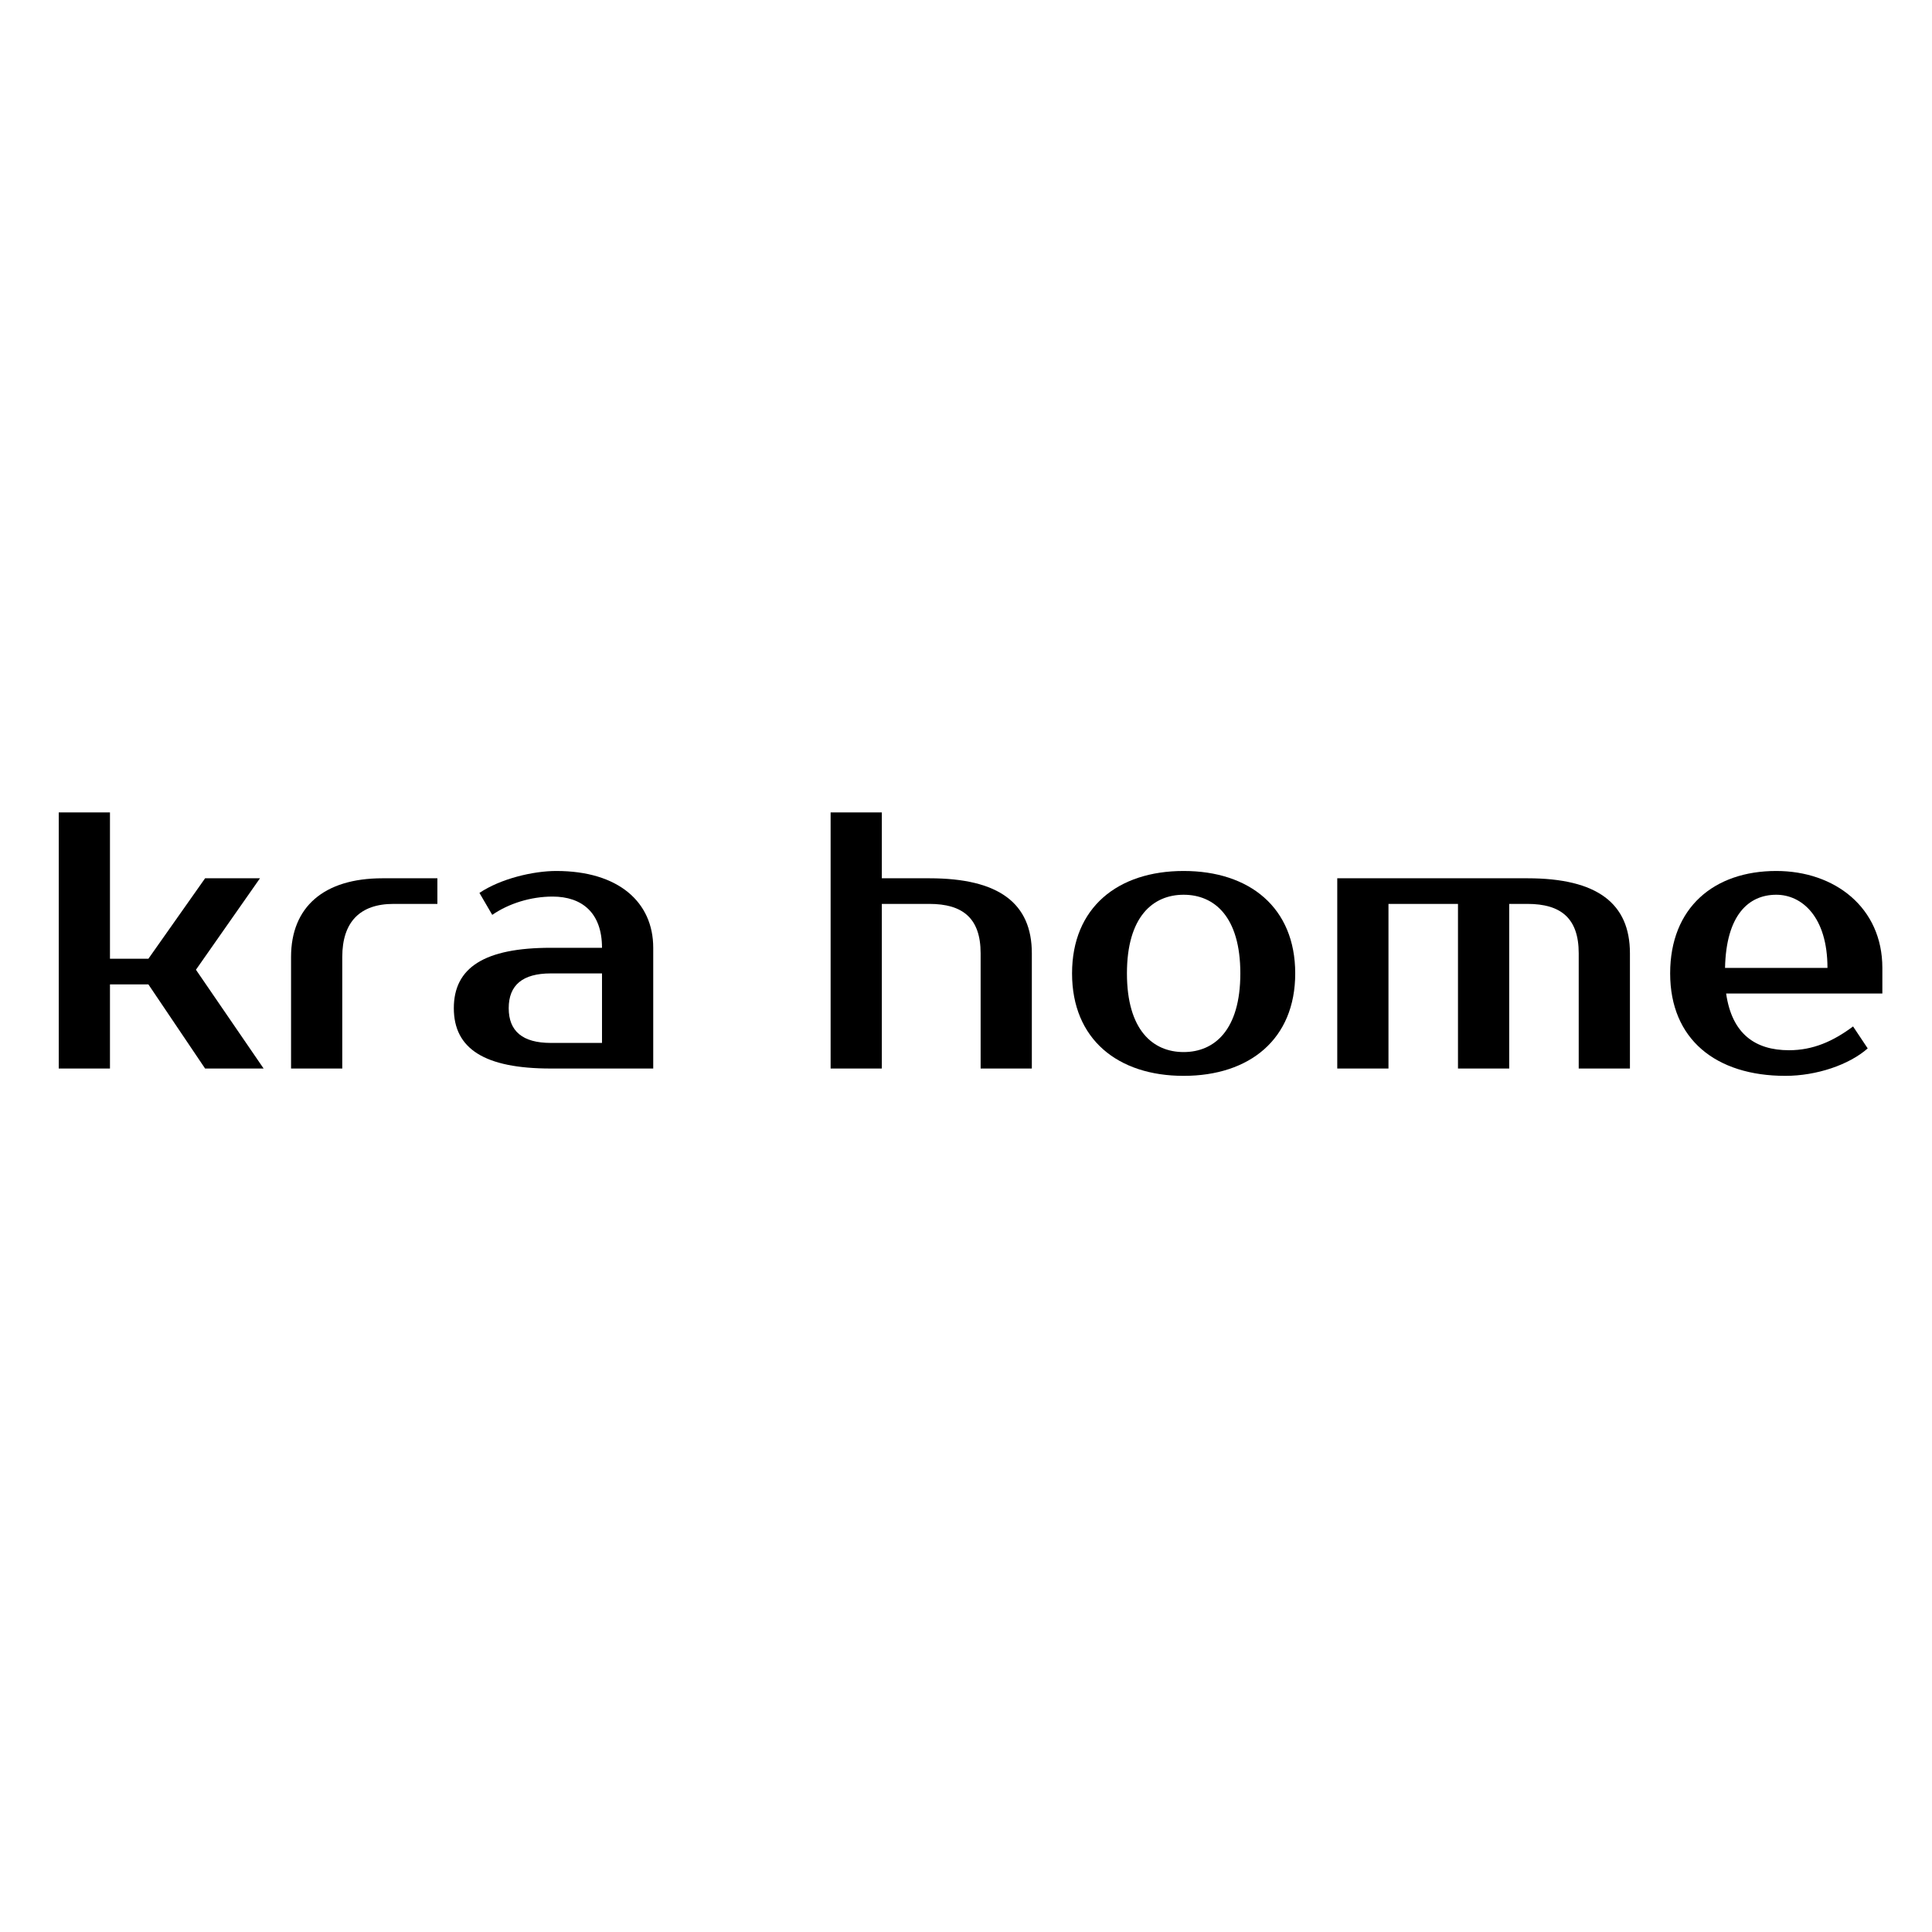 <?xml version="1.0" encoding="UTF-8" standalone="yes"?>
<svg xmlns="http://www.w3.org/2000/svg" xmlns:xlink="http://www.w3.org/1999/xlink" width="500" zoomAndPan="magnify" viewBox="0 0 375 375" height="500" preserveAspectRatio="xMidYMid meet" version="1.0">
  <defs>
    <g/>
  </defs>
  <rect x="-37.5" width="450" fill="#ffffff" y="-37.5" height="450" fill-opacity="1"/>
  <rect x="-37.5" width="450" fill="#ffffff" y="-37.5" height="450" fill-opacity="1"/>
  <g fill="#000000" fill-opacity="1">
    <g transform="translate(6.434, 207.4)">
      <g>
        <path d="M 33.375 0 L 44.734 0 L 31.598 -19.172 L 44.027 -36.926 L 33.375 -36.926 L 22.367 -21.305 L 14.91 -21.305 L 14.91 -49.707 L 4.969 -49.707 L 4.969 0 L 14.91 0 L 14.91 -16.332 L 22.367 -16.332 Z M 33.375 0 "/>
      </g>
    </g>
  </g>
  <g fill="#000000" fill-opacity="1">
    <g transform="translate(51.876, 207.4)">
      <g>
        <path d="M 33.02 -36.926 L 22.367 -36.926 C 10.934 -36.926 4.617 -31.316 4.617 -21.656 L 4.617 0 L 14.559 0 L 14.559 -21.656 C 14.559 -28.477 18.035 -31.953 24.5 -31.953 L 33.02 -31.953 Z M 33.02 -36.926 "/>
      </g>
    </g>
  </g>
  <g fill="#000000" fill-opacity="1">
    <g transform="translate(85.603, 207.4)">
      <g>
        <path d="M 13.137 -11.715 C 13.137 -16.191 15.836 -18.461 21.305 -18.461 L 31.246 -18.461 L 31.246 -4.969 L 21.305 -4.969 C 15.836 -4.969 13.137 -7.242 13.137 -11.715 Z M 21.305 -23.434 C 8.449 -23.434 2.484 -19.598 2.484 -11.715 C 2.484 -3.836 8.449 0 21.305 0 L 41.188 0 L 41.188 -23.434 C 41.188 -32.309 34.441 -38.344 22.367 -38.344 C 17.895 -38.344 11.574 -36.855 7.457 -34.086 L 9.941 -29.824 C 13.137 -32.027 17.398 -33.375 21.656 -33.375 C 27.34 -33.375 31.246 -30.25 31.246 -23.434 Z M 21.305 -23.434 "/>
      </g>
    </g>
  </g>
  <g fill="#000000" fill-opacity="1">
    <g transform="translate(131.401, 207.4)">
      <g/>
    </g>
  </g>
  <g fill="#000000" fill-opacity="1">
    <g transform="translate(156.252, 207.4)">
      <g>
        <path d="M 44.027 -22.367 C 44.027 -32.027 37.707 -36.926 24.145 -36.926 L 14.91 -36.926 L 14.91 -49.707 L 4.969 -49.707 L 4.969 0 L 14.91 0 L 14.91 -31.953 L 24.145 -31.953 C 30.605 -31.953 34.086 -29.184 34.086 -22.367 L 34.086 0 L 44.027 0 Z M 44.027 -22.367 "/>
      </g>
    </g>
  </g>
  <g fill="#000000" fill-opacity="1">
    <g transform="translate(204.89, 207.4)">
      <g>
        <path d="M 24.852 -3.195 C 18.887 -3.195 13.848 -7.457 13.848 -18.461 C 13.848 -29.469 18.887 -33.73 24.852 -33.73 C 30.816 -33.73 35.859 -29.469 35.859 -18.461 C 35.859 -7.457 30.816 -3.195 24.852 -3.195 Z M 24.852 -38.344 C 12.07 -38.344 3.195 -31.246 3.195 -18.461 C 3.195 -5.68 12.07 1.422 24.852 1.422 C 37.637 1.422 46.512 -5.68 46.512 -18.461 C 46.512 -31.246 37.637 -38.344 24.852 -38.344 Z M 24.852 -38.344 "/>
      </g>
    </g>
  </g>
  <g fill="#000000" fill-opacity="1">
    <g transform="translate(254.592, 207.4)">
      <g>
        <path d="M 4.969 0 L 14.91 0 L 14.91 -31.953 L 28.402 -31.953 L 28.402 0 L 38.344 0 L 38.344 -31.953 L 41.895 -31.953 C 48.359 -31.953 51.836 -29.184 51.836 -22.367 L 51.836 0 L 61.777 0 L 61.777 -22.367 C 61.777 -32.027 55.457 -36.926 41.895 -36.926 L 4.969 -36.926 Z M 4.969 0 "/>
      </g>
    </g>
  </g>
  <g fill="#000000" fill-opacity="1">
    <g transform="translate(320.981, 207.4)">
      <g>
        <path d="M 26.273 -3.551 C 19.742 -3.551 15.195 -6.676 14.059 -14.559 L 44.383 -14.559 L 44.383 -19.527 C 44.383 -31.246 35.148 -38.344 23.789 -38.344 C 11.715 -38.344 3.195 -31.246 3.195 -18.461 C 3.195 -5.68 12.07 1.422 25.562 1.422 C 31.598 1.422 37.918 -0.711 41.539 -3.906 L 38.699 -8.168 C 34.793 -5.254 30.891 -3.551 26.273 -3.551 Z M 23.789 -33.73 C 28.758 -33.73 33.73 -29.469 33.73 -19.527 L 13.848 -19.527 C 14.059 -29.754 18.391 -33.73 23.789 -33.73 Z M 23.789 -33.73 "/>
      </g>
    </g>
  </g>
</svg>